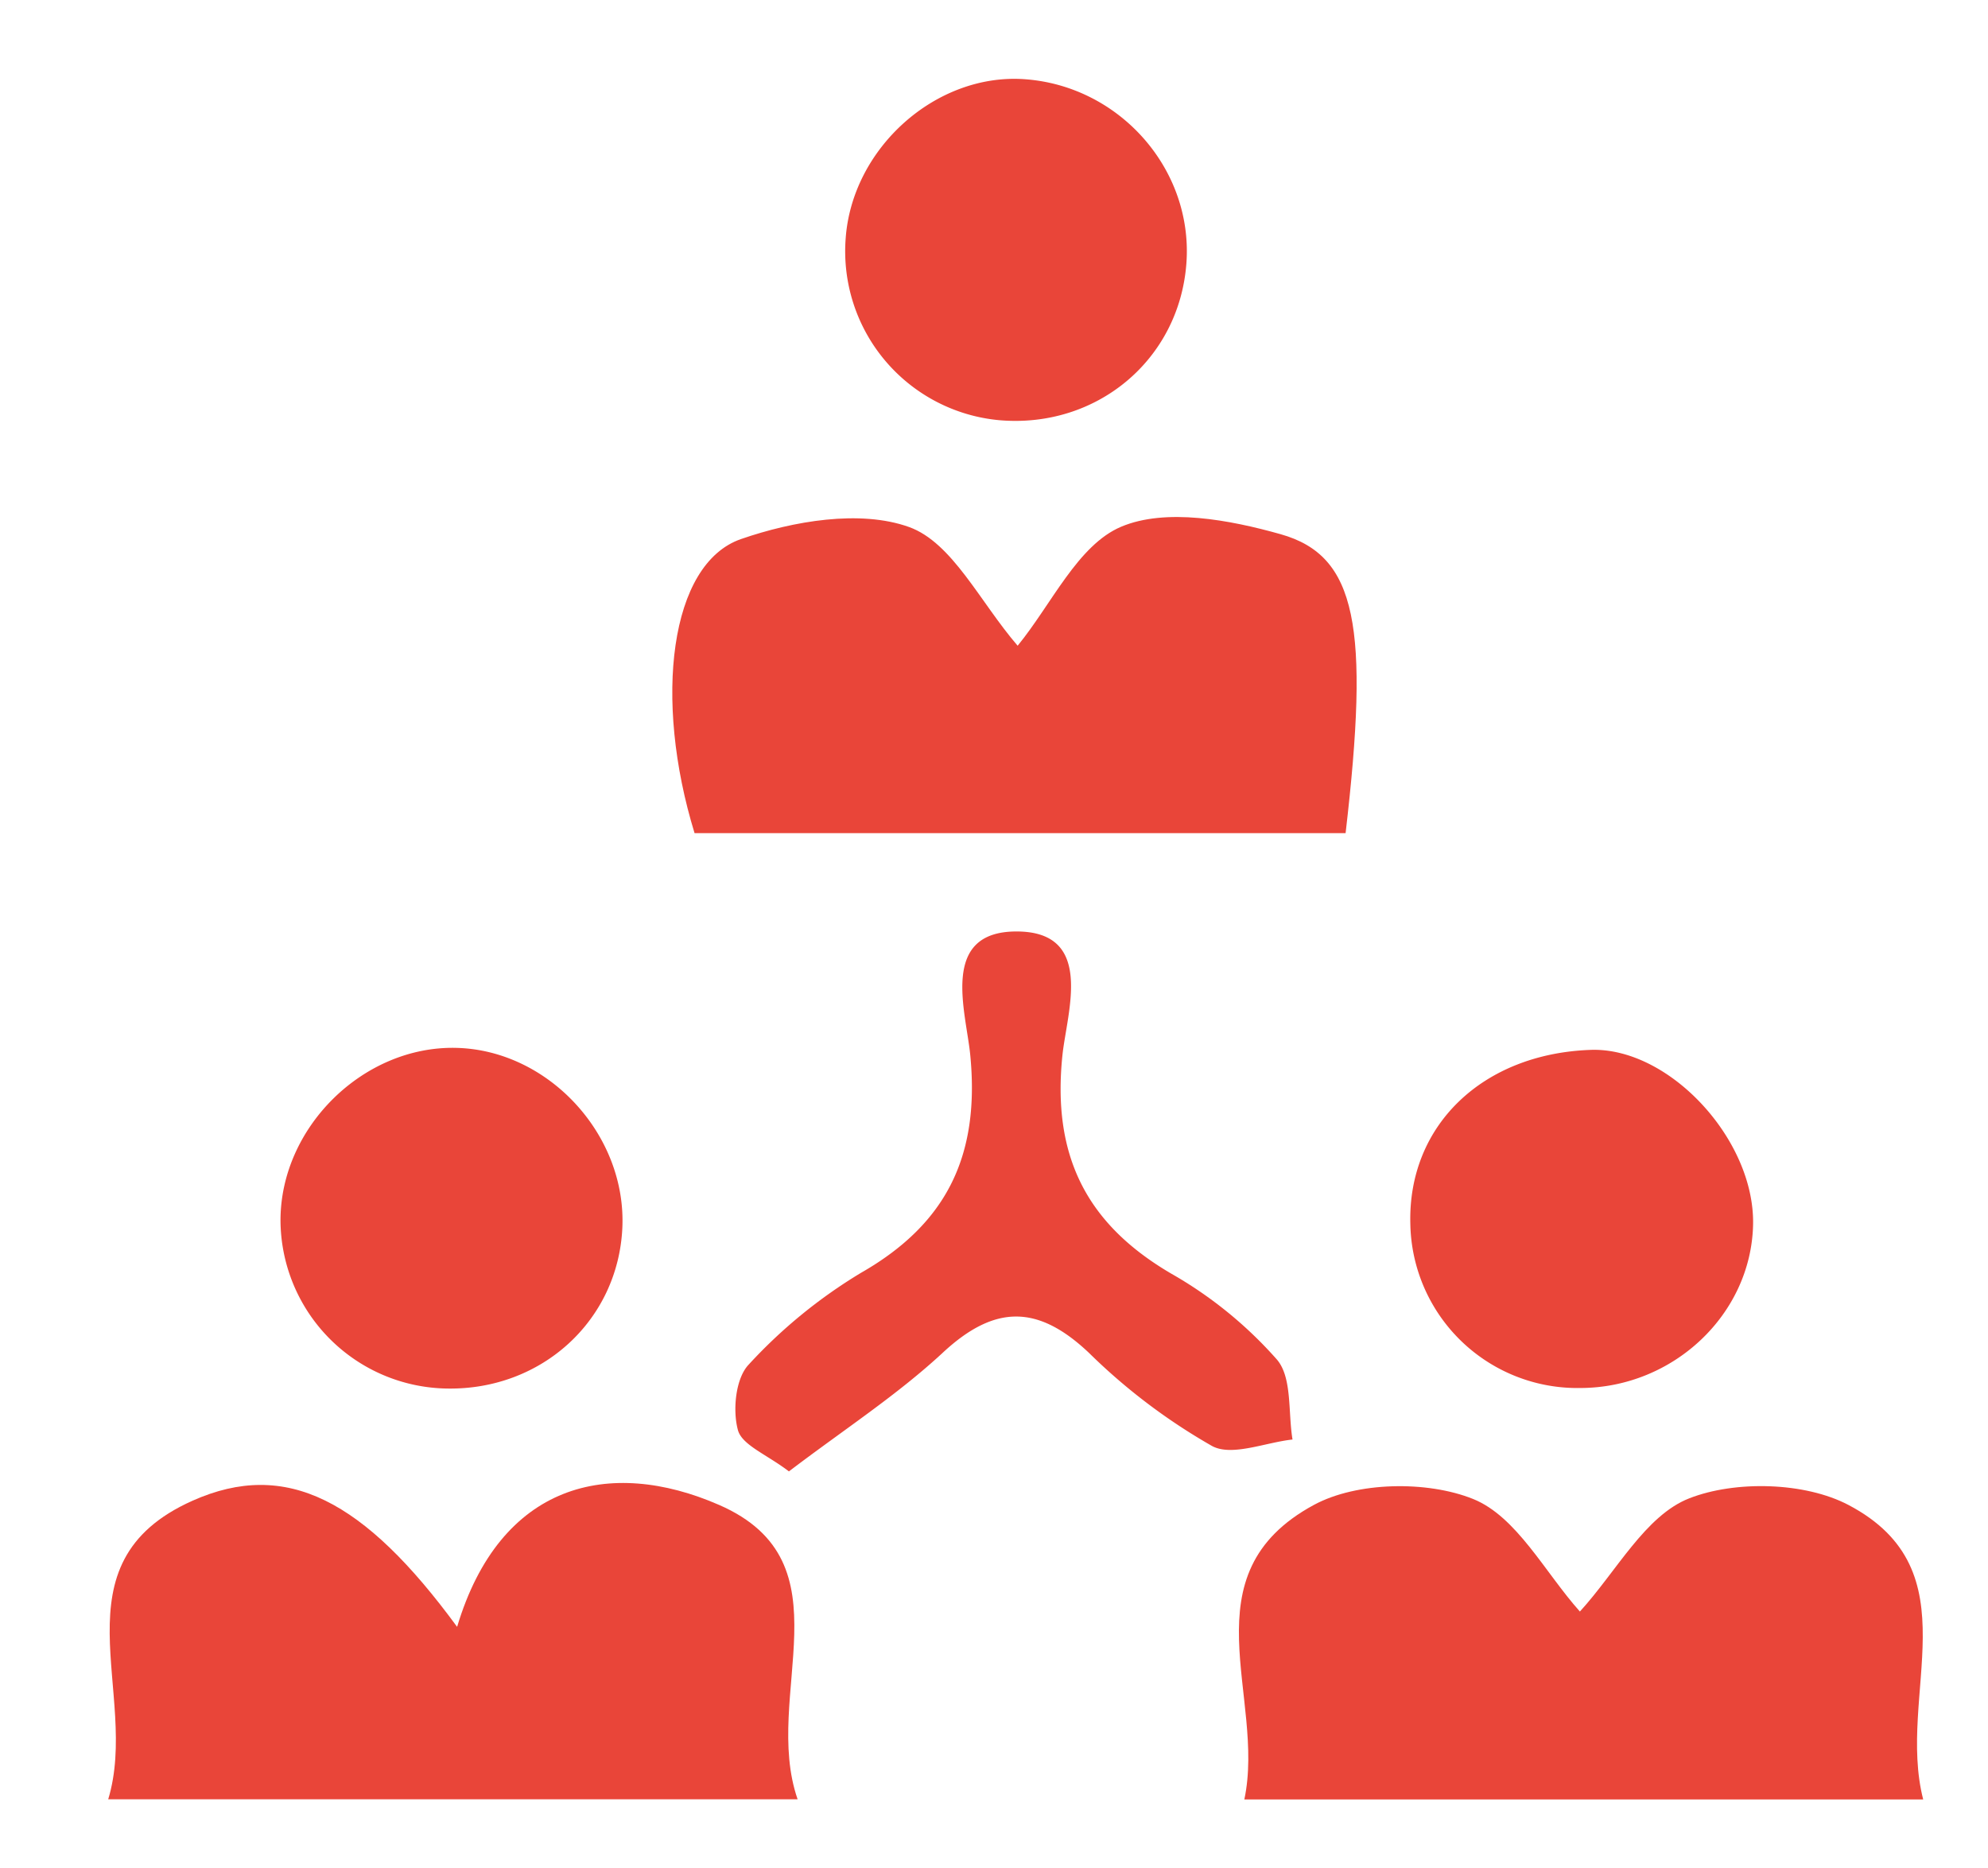 <svg xmlns="http://www.w3.org/2000/svg" id="Capa_1" data-name="Capa 1" viewBox="0 0 284.571 267.429"><defs><style>      .cls-1 {        fill: #e94539;      }    </style></defs><title>iconos</title><g><path class="cls-1" d="M145.671,92.428c4.872-5.956,8.611-14.408,14.815-17.032,6.389-2.701,15.537-.988,22.836,1.071,10.931,3.084,12.741,13.215,9.293,42.785H99.421c-5.904-19.238-3.557-38.556,6.644-42.09,7.49-2.595,17.048-4.235,24.049-1.73C136.322,77.655,140.277,86.174,145.671,92.428Z"></path><path class="cls-1" d="M15.49,257.547c4.598-15.174-8.059-33.757,12.07-42.737,13.41-5.982,24.565-.114,37.873,18.054,6.159-20.558,21.788-24.319,37.525-17.442,18.836,8.231,6.046,27.216,11.215,42.124Z"></path><path class="cls-1" d="M226.154,230.673c5.246-5.752,9.361-13.735,15.641-16.199,6.605-2.59,16.566-2.339,22.808.948,17.935,9.443,6.844,27.092,10.691,42.15H178.12c3.113-14.629-8.466-32.198,9.963-42.164,6.152-3.327,16.198-3.486,22.764-.854C217.11,217.065,221.159,225.098,226.154,230.673Z"></path><path class="cls-1" d="M112.931,210.614c-3.163-2.417-6.721-3.765-7.303-5.917-.774-2.863-.332-7.405,1.538-9.367a72.904,72.904,0,0,1,16.101-13.152c12.43-7.108,17.011-16.985,15.615-31.207-.611-6.218-4.446-17.671,6.667-17.641,11.216.031,7.175,11.551,6.534,17.701-1.491,14.314,3.34,24.127,15.603,31.292a59.259,59.259,0,0,1,15.103,12.288c2.196,2.574,1.577,7.549,2.229,11.439-3.9.42-8.678,2.465-11.52.929a85.368,85.368,0,0,1-17.62-13.332c-7.284-6.896-13.458-6.953-20.899-.046C128.394,199.713,120.74,204.67,112.931,210.614Z"></path><path class="cls-1" d="M169.823,37.729c-1.04,13.786-12.862,23.656-26.843,22.412a24.281,24.281,0,0,1-21.928-25.995c.911-12.943,12.894-23.656,25.52-22.815C160.258,12.244,170.839,24.257,169.823,37.729Z"></path><path class="cls-1" d="M65.262,149.99c13.246.289,24.472,12.463,23.82,25.83-.644,13.183-11.498,23.134-25.015,22.935A24.19,24.19,0,0,1,40.152,174.701C40.148,161.36,51.996,149.701,65.262,149.99Z"></path><path class="cls-1" d="M226.214,198.677a23.914,23.914,0,0,1-24.332-23.503c-.374-14.051,10.317-24.356,25.828-24.896,11.224-.391,23.507,12.849,23.233,25.044C250.655,188.139,239.519,198.656,226.214,198.677Z"></path></g></svg>